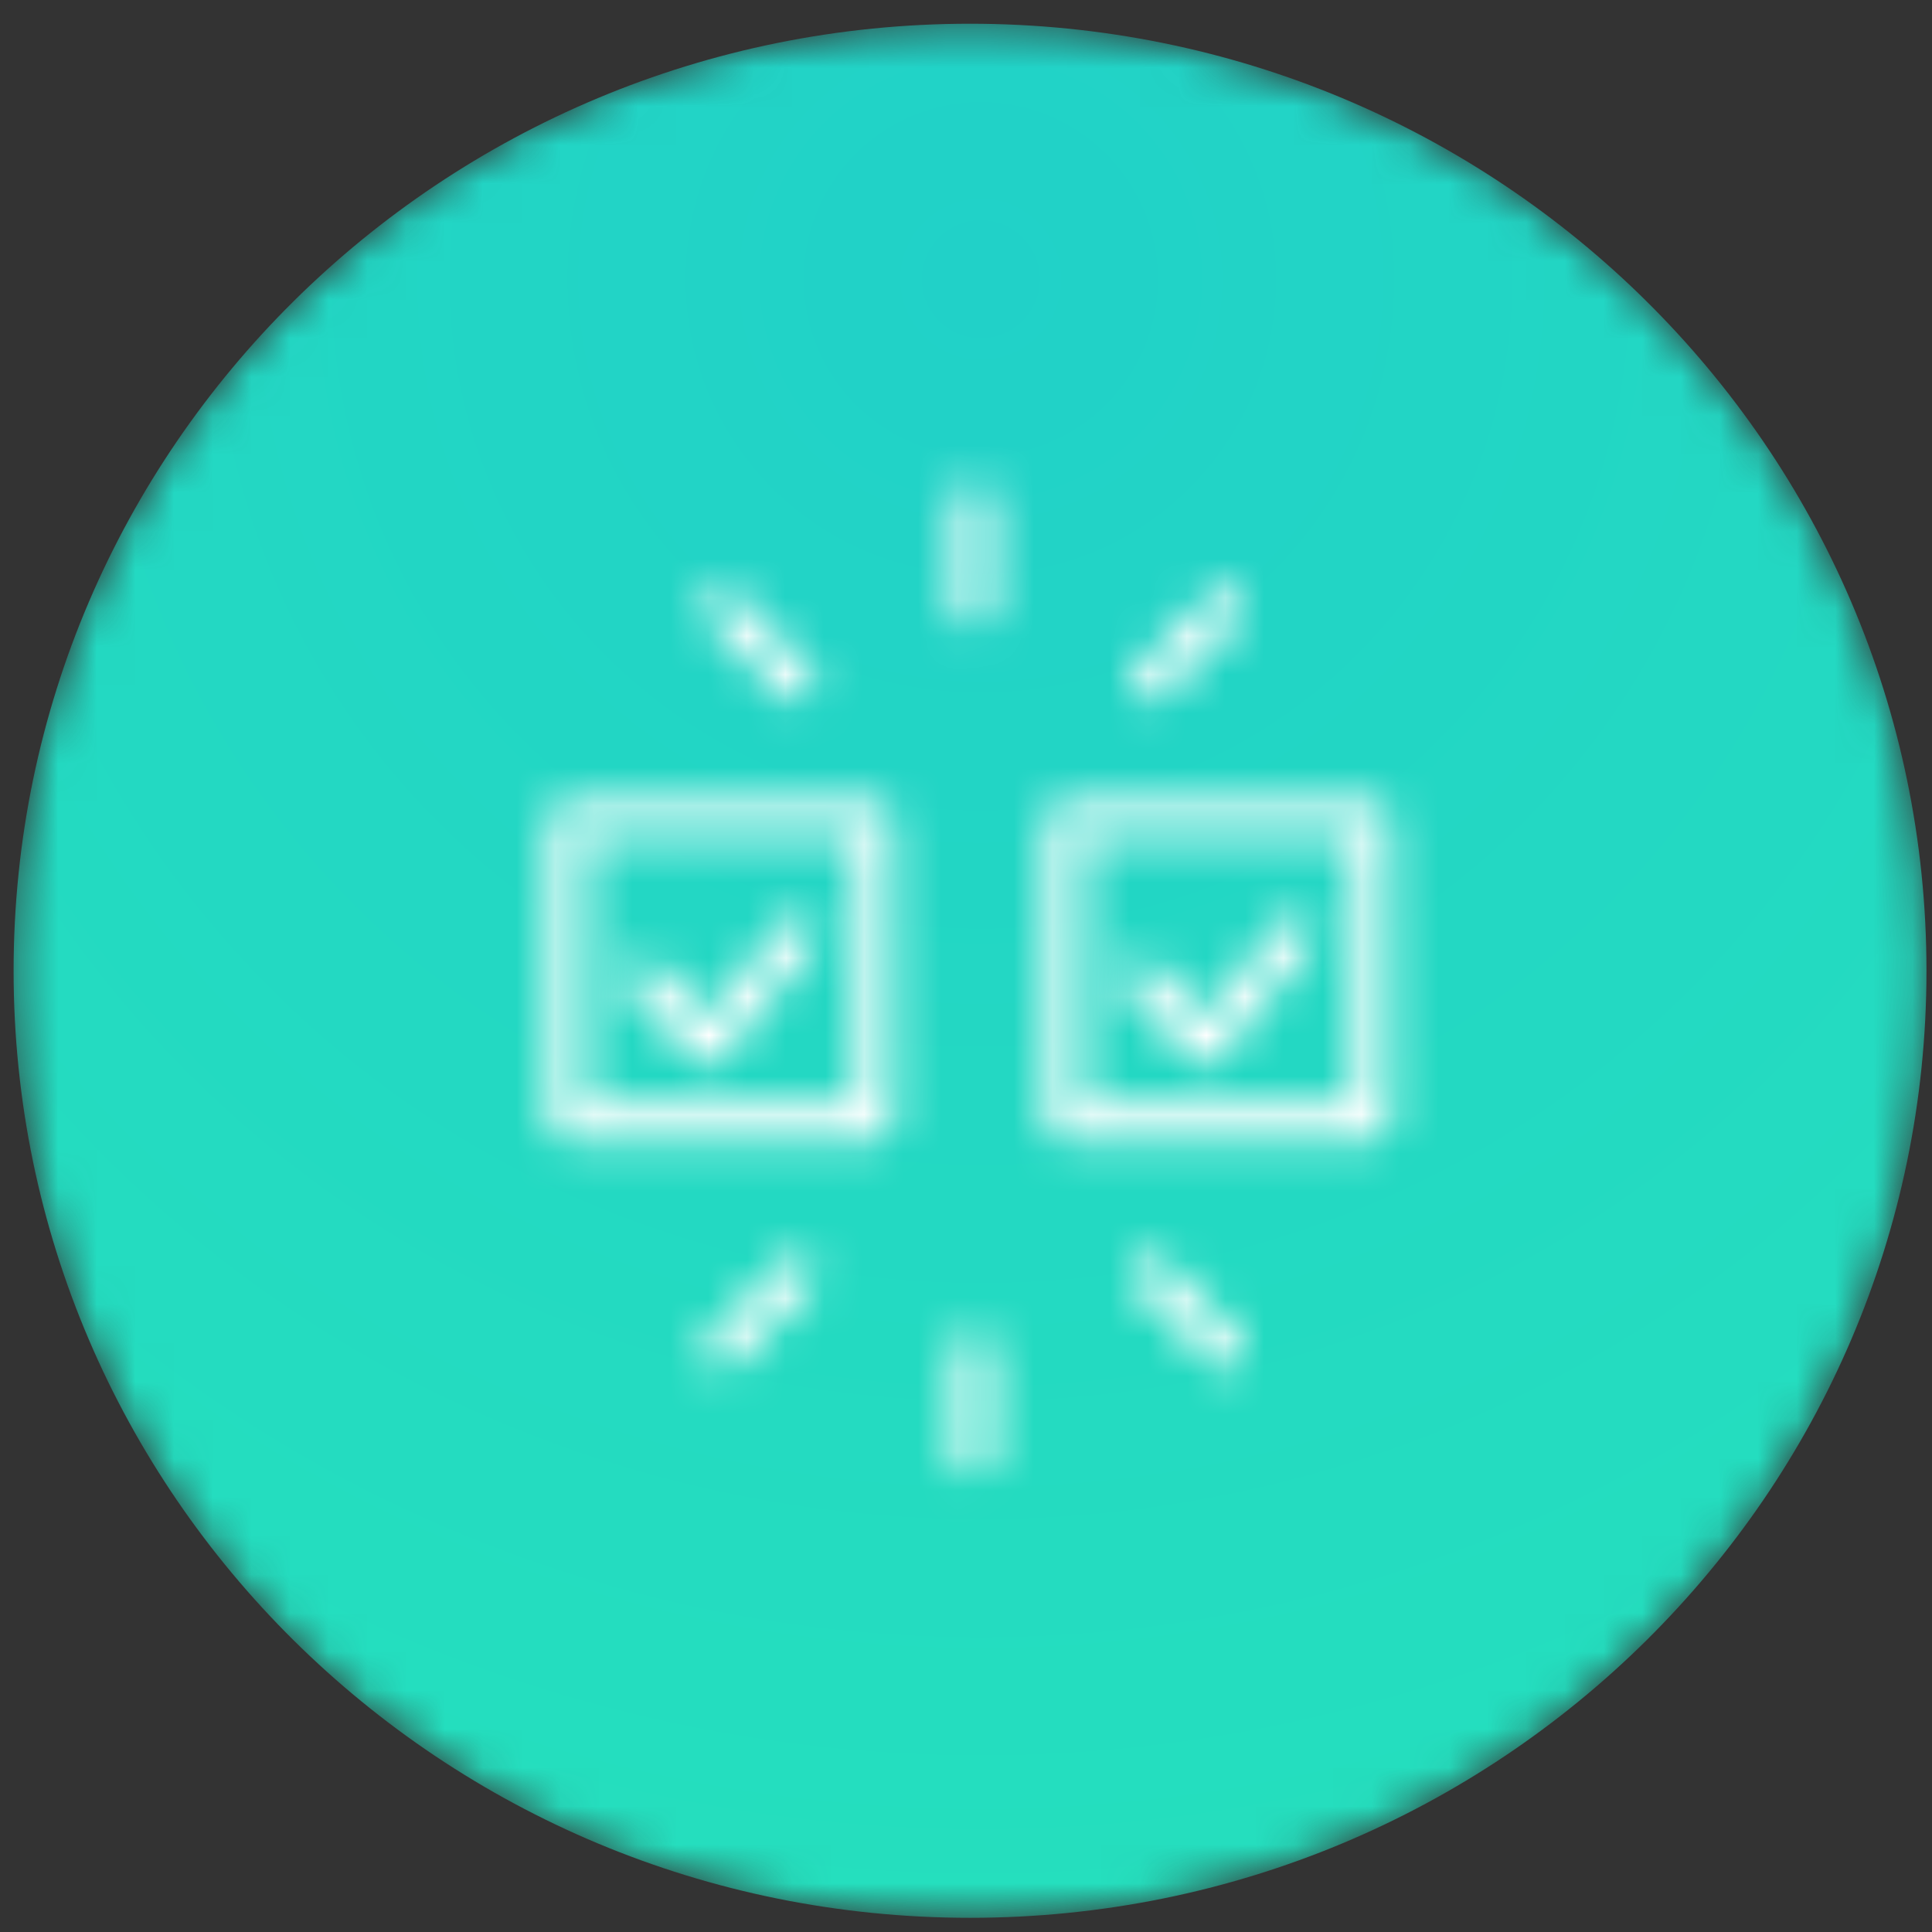 <svg xmlns="http://www.w3.org/2000/svg" xmlns:xlink="http://www.w3.org/1999/xlink" width="50px" height="50px" viewBox="0 0 50 50"><rect x="0" y="0" width="50" height="50" fill="#333333" stroke="none"/><title>enterprise-icon-4</title><desc>Created with Sketch.</desc><defs><path d="M0.352,24.877 C0.352,38.413 11.435,49.386 25.105,49.386 C38.775,49.386 49.857,38.413 49.857,24.877 C49.857,11.34 38.775,0.367 25.105,0.367 C11.435,0.367 0.352,11.34 0.352,24.877" id="path-1"></path><radialGradient cx="50%" cy="13.065%" fx="50%" fy="13.065%" r="94.498%" gradientTransform="translate(0.5,0.131),scale(0.99,1),rotate(-88.827),translate(-0.5,-0.131)" id="radialGradient-3"><stop stop-color="#20CFC9" offset="0%"></stop><stop stop-color="#20D0C9" offset="0%"></stop><stop stop-color="#21D1C8" offset="0%"></stop><stop stop-color="#25E0BD" offset="100%"></stop></radialGradient><path d="M0.84,0.367 C0.572,0.367 0.352,0.584 0.352,0.85 L0.352,8.707 C0.352,8.973 0.572,9.191 0.84,9.191 L8.776,9.191 C9.044,9.191 9.263,8.973 9.263,8.707 L9.263,0.85 C9.263,0.584 9.044,0.367 8.776,0.367 L0.84,0.367 Z M1.328,8.225 L8.289,8.225 L8.289,1.332 L1.328,1.332 L1.328,8.225 Z" id="path-4"></path><path d="M0.84,0.367 C0.572,0.367 0.352,0.584 0.352,0.85 L0.352,8.707 C0.352,8.973 0.572,9.191 0.84,9.191 L8.775,9.191 C9.044,9.191 9.263,8.973 9.263,8.707 L9.263,0.85 C9.263,0.584 9.044,0.367 8.775,0.367 L0.84,0.367 Z M1.328,8.225 L8.289,8.225 L8.289,1.332 L1.328,1.332 L1.328,8.225 Z" id="path-6"></path><path d="M4.457,0.547 L2.453,3.024 L1.185,1.684 C0.992,1.479 0.691,1.479 0.498,1.684 C0.304,1.888 0.304,2.207 0.498,2.412 L2.127,4.135 C2.211,4.238 2.332,4.288 2.465,4.288 L2.49,4.288 C2.622,4.288 2.754,4.212 2.839,4.11 L5.181,1.211 C5.362,1.006 5.338,0.675 5.133,0.496 C5.045,0.409 4.933,0.367 4.821,0.367 C4.685,0.367 4.55,0.428 4.457,0.547 Z" id="path-8"></path><path d="M4.457,0.547 L2.453,3.024 L1.185,1.684 C0.992,1.479 0.69,1.479 0.498,1.684 C0.304,1.888 0.304,2.207 0.498,2.412 L2.127,4.135 C2.211,4.238 2.332,4.288 2.465,4.288 L2.49,4.288 C2.622,4.288 2.755,4.212 2.839,4.11 L5.181,1.211 C5.362,1.006 5.338,0.675 5.133,0.496 C5.045,0.409 4.933,0.367 4.82,0.367 C4.685,0.367 4.549,0.428 4.457,0.547 Z" id="path-10"></path><path d="M0.445,0.96 L0.445,3.716 C0.445,3.988 0.666,4.211 0.938,4.211 C1.208,4.211 1.43,3.988 1.43,3.716 L1.43,0.96 C1.43,0.688 1.208,0.466 0.938,0.466 C0.666,0.466 0.445,0.688 0.445,0.96 Z" id="path-12"></path><path d="M0.5,0.405 C0.303,0.602 0.303,0.911 0.5,1.109 L2.447,3.062 C2.545,3.161 2.668,3.21 2.791,3.21 C2.914,3.21 3.05,3.161 3.148,3.062 C3.346,2.864 3.346,2.555 3.148,2.357 L1.202,0.405 C1.103,0.306 0.978,0.256 0.851,0.256 C0.725,0.256 0.599,0.306 0.5,0.405 Z" id="path-14"></path><path d="M2.157,0.405 L0.211,2.357 C0.014,2.555 0.014,2.864 0.211,3.062 C0.31,3.161 0.433,3.21 0.557,3.21 C0.679,3.21 0.802,3.161 0.913,3.062 L2.86,1.109 C3.057,0.911 3.057,0.602 2.86,0.405 C2.761,0.306 2.635,0.256 2.508,0.256 C2.382,0.256 2.256,0.306 2.157,0.405 Z" id="path-16"></path><path d="M0.445,0.866 L0.445,3.622 C0.445,3.894 0.666,4.117 0.938,4.117 C1.208,4.117 1.43,3.906 1.43,3.622 L1.43,0.866 C1.43,0.594 1.208,0.372 0.938,0.372 C0.666,0.372 0.445,0.594 0.445,0.866 Z" id="path-18"></path><path d="M0.211,0.527 C0.014,0.725 0.014,1.034 0.211,1.232 L2.157,3.185 C2.256,3.284 2.379,3.333 2.502,3.333 C2.626,3.333 2.749,3.284 2.86,3.185 C3.057,2.987 3.057,2.678 2.86,2.48 L0.913,0.527 C0.815,0.428 0.689,0.379 0.562,0.379 C0.436,0.379 0.31,0.428 0.211,0.527 Z" id="path-20"></path><path d="M2.447,0.527 L0.5,2.48 C0.303,2.678 0.303,2.987 0.5,3.185 C0.6,3.284 0.722,3.333 0.845,3.333 C0.981,3.333 1.103,3.284 1.202,3.185 L3.148,1.232 C3.346,1.034 3.346,0.725 3.148,0.527 C3.05,0.428 2.924,0.379 2.798,0.379 C2.671,0.379 2.545,0.428 2.447,0.527 Z" id="path-22"></path></defs><g id="Enterprise" stroke="none" stroke-width="1" fill="none" fill-rule="evenodd" transform="translate(-939, -2212)"><g id="enterprise-icon-4" transform="translate(939, 2212)"><g id="Page-1"><g id="Group-3" transform="translate(0, 0.247)"><mask id="mask-2" fill="white"><use xlink:href="#path-1"></use></mask><g id="Clip-2"></g><path d="M0.352,24.877 C0.352,38.413 11.435,49.386 25.105,49.386 C38.775,49.386 49.857,38.413 49.857,24.877 C49.857,11.34 38.775,0.367 25.105,0.367 C11.435,0.367 0.352,11.34 0.352,24.877" id="Fill-1" fill="url(#radialGradient-3)" mask="url(#mask-2)"></path></g><g id="Group-6" transform="translate(13.861, 20.345)"><mask id="mask-5" fill="white"><use xlink:href="#path-4"></use></mask><g id="Clip-5"></g><polygon id="Fill-4" fill="#FFFFFF" mask="url(#mask-5)" points="-2.123 11.641 11.739 11.641 11.739 -2.084 -2.123 -2.084"></polygon></g><g id="Group-9" transform="translate(26.733, 20.345)"><mask id="mask-7" fill="white"><use xlink:href="#path-6"></use></mask><g id="Clip-8"></g><polygon id="Fill-7" fill="#FFFFFF" mask="url(#mask-7)" points="-2.123 11.641 11.739 11.641 11.739 -2.084 -2.123 -2.084"></polygon></g><g id="Group-12" transform="translate(28.713, 23.286)"><mask id="mask-9" fill="white"><use xlink:href="#path-8"></use></mask><g id="Clip-11"></g><polygon id="Fill-10" fill="#FFFFFF" mask="url(#mask-9)" points="-2.123 6.739 7.778 6.739 7.778 -2.084 -2.123 -2.084"></polygon></g><g id="Group-15" transform="translate(15.842, 23.286)"><mask id="mask-11" fill="white"><use xlink:href="#path-10"></use></mask><g id="Clip-14"></g><polygon id="Fill-13" fill="#FFFFFF" mask="url(#mask-11)" points="-2.123 6.739 7.778 6.739 7.778 -2.084 -2.123 -2.084"></polygon></g><g id="Group-18" transform="translate(24.257, 12.011)"><mask id="mask-13" fill="white"><use xlink:href="#path-12"></use></mask><g id="Clip-17"></g><polygon id="Fill-16" fill="#FFFFFF" mask="url(#mask-13)" points="-2.03 6.662 3.905 6.662 3.905 -1.985 -2.03 -1.985"></polygon></g><g id="Group-21" transform="translate(17.822, 14.952)"><mask id="mask-15" fill="white"><use xlink:href="#path-14"></use></mask><g id="Clip-20"></g><polygon id="Fill-19" fill="#FFFFFF" mask="url(#mask-15)" points="-2.123 5.661 5.771 5.661 5.771 -2.195 -2.123 -2.195"></polygon></g><g id="Group-24" transform="translate(29.208, 14.952)"><mask id="mask-17" fill="white"><use xlink:href="#path-16"></use></mask><g id="Clip-23"></g><polygon id="Fill-22" fill="#FFFFFF" mask="url(#mask-17)" points="-2.411 5.661 5.483 5.661 5.483 -2.195 -2.411 -2.195"></polygon></g><g id="Group-27" transform="translate(24.257, 34.07)"><mask id="mask-19" fill="white"><use xlink:href="#path-18"></use></mask><g id="Clip-26"></g><polygon id="Fill-25" fill="#FFFFFF" mask="url(#mask-19)" points="-2.03 6.567 3.905 6.567 3.905 -2.08 -2.03 -2.08"></polygon></g><g id="Group-30" transform="translate(29.208, 32.109)"><mask id="mask-21" fill="white"><use xlink:href="#path-20"></use></mask><g id="Clip-29"></g><polygon id="Fill-28" fill="#FFFFFF" mask="url(#mask-21)" points="-2.411 5.784 5.483 5.784 5.483 -2.072 -2.411 -2.072"></polygon></g><g id="Group-33" transform="translate(17.822, 32.109)"><mask id="mask-23" fill="white"><use xlink:href="#path-22"></use></mask><g id="Clip-32"></g><polygon id="Fill-31" fill="#FFFFFF" mask="url(#mask-23)" points="-2.123 5.784 5.771 5.784 5.771 -2.072 -2.123 -2.072"></polygon></g></g></g></g></svg>